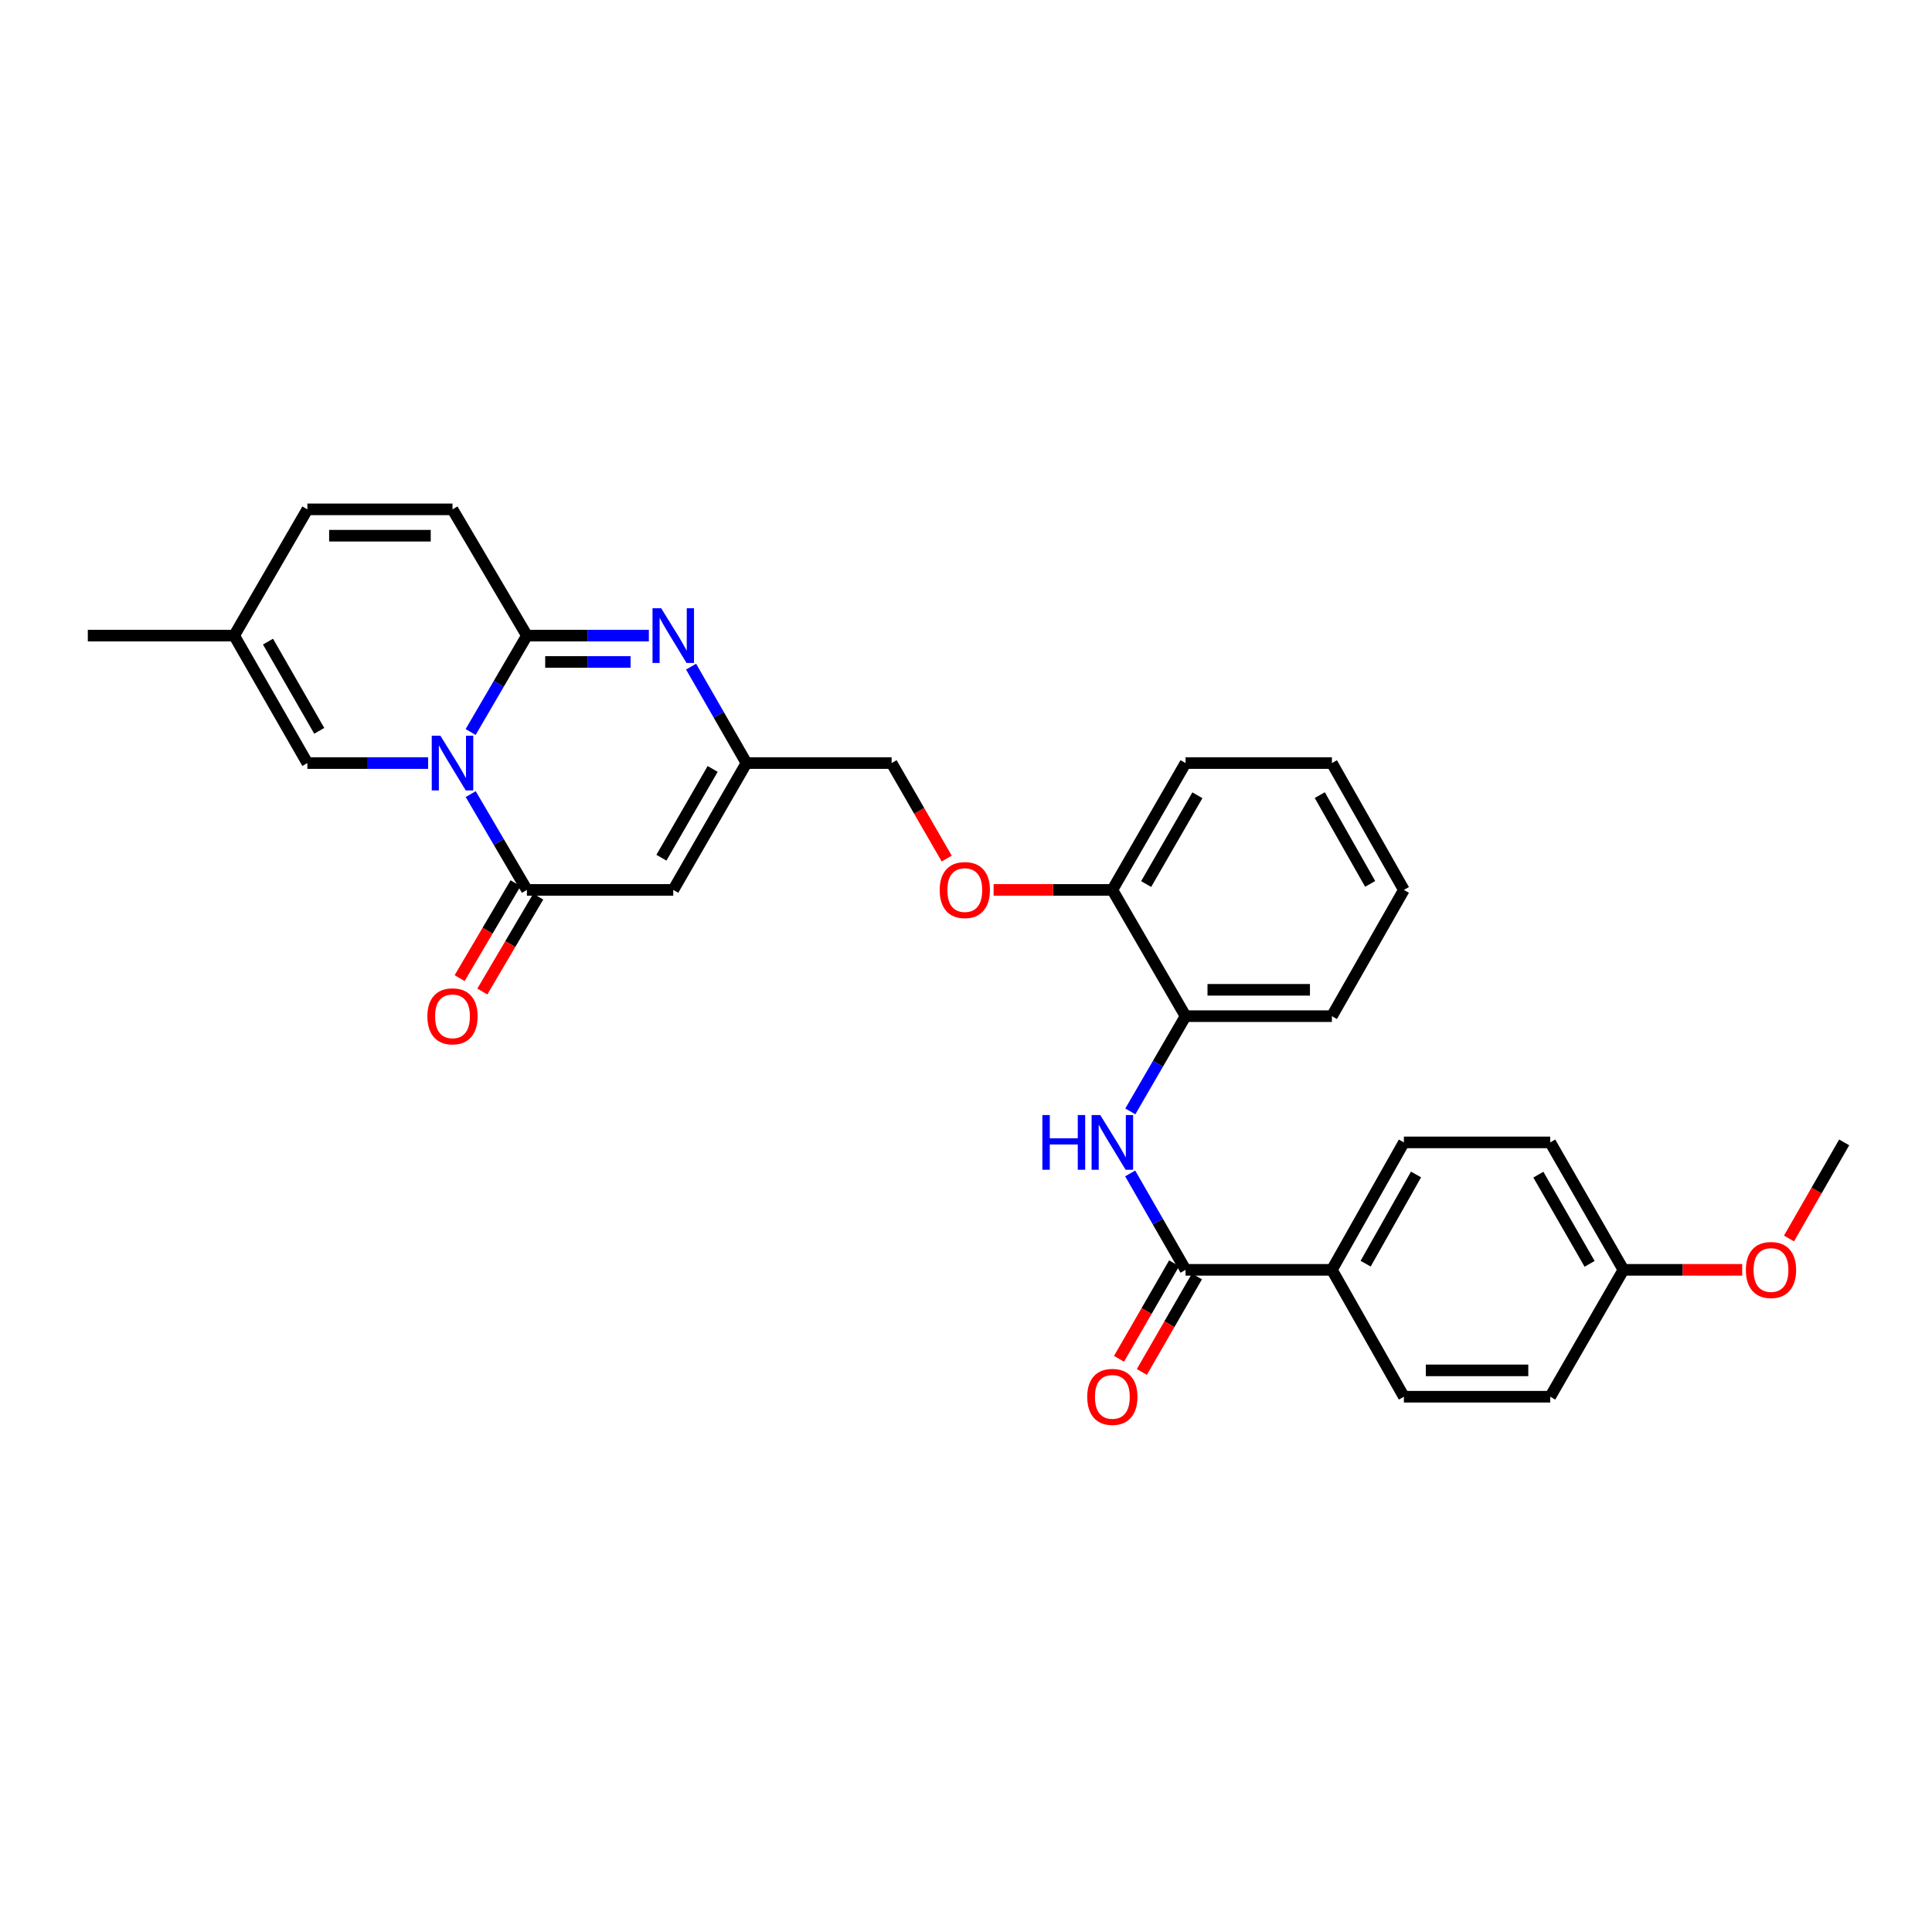 <?xml version='1.0' encoding='iso-8859-1'?>
<svg version='1.1' baseProfile='full'
              xmlns='http://www.w3.org/2000/svg'
                      xmlns:rdkit='http://www.rdkit.org/xml'
                      xmlns:xlink='http://www.w3.org/1999/xlink'
                  xml:space='preserve'
width='1000px' height='1000px' viewBox='0 0 1000 1000'>
<!-- END OF HEADER -->
<rect style='opacity:1.0;fill:#FFFFFF;stroke:none' width='1000' height='1000' x='0' y='0'> </rect>
<path class='bond-0' d='M 243.595,378.897 L 258.159,353.943' style='fill:none;fill-rule:evenodd;stroke:#0000FF;stroke-width:6px;stroke-linecap:butt;stroke-linejoin:miter;stroke-opacity:1' />
<path class='bond-0' d='M 258.159,353.943 L 272.723,328.99' style='fill:none;fill-rule:evenodd;stroke:#000000;stroke-width:6px;stroke-linecap:butt;stroke-linejoin:miter;stroke-opacity:1' />
<path class='bond-1' d='M 243.637,411.029 L 258.18,435.823' style='fill:none;fill-rule:evenodd;stroke:#0000FF;stroke-width:6px;stroke-linecap:butt;stroke-linejoin:miter;stroke-opacity:1' />
<path class='bond-1' d='M 258.18,435.823 L 272.723,460.617' style='fill:none;fill-rule:evenodd;stroke:#000000;stroke-width:6px;stroke-linecap:butt;stroke-linejoin:miter;stroke-opacity:1' />
<path class='bond-5' d='M 221.597,394.967 L 190.345,394.967' style='fill:none;fill-rule:evenodd;stroke:#0000FF;stroke-width:6px;stroke-linecap:butt;stroke-linejoin:miter;stroke-opacity:1' />
<path class='bond-5' d='M 190.345,394.967 L 159.093,394.967' style='fill:none;fill-rule:evenodd;stroke:#000000;stroke-width:6px;stroke-linecap:butt;stroke-linejoin:miter;stroke-opacity:1' />
<path class='bond-2' d='M 272.723,328.99 L 304.286,328.99' style='fill:none;fill-rule:evenodd;stroke:#000000;stroke-width:6px;stroke-linecap:butt;stroke-linejoin:miter;stroke-opacity:1' />
<path class='bond-2' d='M 304.286,328.99 L 335.848,328.99' style='fill:none;fill-rule:evenodd;stroke:#0000FF;stroke-width:6px;stroke-linecap:butt;stroke-linejoin:miter;stroke-opacity:1' />
<path class='bond-2' d='M 282.192,342.629 L 304.286,342.629' style='fill:none;fill-rule:evenodd;stroke:#000000;stroke-width:6px;stroke-linecap:butt;stroke-linejoin:miter;stroke-opacity:1' />
<path class='bond-2' d='M 304.286,342.629 L 326.38,342.629' style='fill:none;fill-rule:evenodd;stroke:#0000FF;stroke-width:6px;stroke-linecap:butt;stroke-linejoin:miter;stroke-opacity:1' />
<path class='bond-8' d='M 272.723,328.99 L 234.215,263.643' style='fill:none;fill-rule:evenodd;stroke:#000000;stroke-width:6px;stroke-linecap:butt;stroke-linejoin:miter;stroke-opacity:1' />
<path class='bond-3' d='M 272.723,460.617 L 348.482,460.617' style='fill:none;fill-rule:evenodd;stroke:#000000;stroke-width:6px;stroke-linecap:butt;stroke-linejoin:miter;stroke-opacity:1' />
<path class='bond-13' d='M 266.848,457.155 L 252.372,481.72' style='fill:none;fill-rule:evenodd;stroke:#000000;stroke-width:6px;stroke-linecap:butt;stroke-linejoin:miter;stroke-opacity:1' />
<path class='bond-13' d='M 252.372,481.72 L 237.896,506.286' style='fill:none;fill-rule:evenodd;stroke:#FF0000;stroke-width:6px;stroke-linecap:butt;stroke-linejoin:miter;stroke-opacity:1' />
<path class='bond-13' d='M 278.599,464.079 L 264.123,488.645' style='fill:none;fill-rule:evenodd;stroke:#000000;stroke-width:6px;stroke-linecap:butt;stroke-linejoin:miter;stroke-opacity:1' />
<path class='bond-13' d='M 264.123,488.645 L 249.647,513.211' style='fill:none;fill-rule:evenodd;stroke:#FF0000;stroke-width:6px;stroke-linecap:butt;stroke-linejoin:miter;stroke-opacity:1' />
<path class='bond-31' d='M 357.704,345.052 L 372.033,370.009' style='fill:none;fill-rule:evenodd;stroke:#0000FF;stroke-width:6px;stroke-linecap:butt;stroke-linejoin:miter;stroke-opacity:1' />
<path class='bond-31' d='M 372.033,370.009 L 386.362,394.967' style='fill:none;fill-rule:evenodd;stroke:#000000;stroke-width:6px;stroke-linecap:butt;stroke-linejoin:miter;stroke-opacity:1' />
<path class='bond-4' d='M 348.482,460.617 L 386.362,394.967' style='fill:none;fill-rule:evenodd;stroke:#000000;stroke-width:6px;stroke-linecap:butt;stroke-linejoin:miter;stroke-opacity:1' />
<path class='bond-4' d='M 342.35,443.953 L 368.866,397.998' style='fill:none;fill-rule:evenodd;stroke:#000000;stroke-width:6px;stroke-linecap:butt;stroke-linejoin:miter;stroke-opacity:1' />
<path class='bond-17' d='M 386.362,394.967 L 461.492,394.967' style='fill:none;fill-rule:evenodd;stroke:#000000;stroke-width:6px;stroke-linecap:butt;stroke-linejoin:miter;stroke-opacity:1' />
<path class='bond-9' d='M 159.093,394.967 L 121.206,328.99' style='fill:none;fill-rule:evenodd;stroke:#000000;stroke-width:6px;stroke-linecap:butt;stroke-linejoin:miter;stroke-opacity:1' />
<path class='bond-9' d='M 165.238,378.278 L 138.717,332.094' style='fill:none;fill-rule:evenodd;stroke:#000000;stroke-width:6px;stroke-linecap:butt;stroke-linejoin:miter;stroke-opacity:1' />
<path class='bond-6' d='M 613.638,657.266 L 599.308,632.316' style='fill:none;fill-rule:evenodd;stroke:#000000;stroke-width:6px;stroke-linecap:butt;stroke-linejoin:miter;stroke-opacity:1' />
<path class='bond-6' d='M 599.308,632.316 L 584.977,607.366' style='fill:none;fill-rule:evenodd;stroke:#0000FF;stroke-width:6px;stroke-linecap:butt;stroke-linejoin:miter;stroke-opacity:1' />
<path class='bond-12' d='M 613.638,657.266 L 689.39,657.266' style='fill:none;fill-rule:evenodd;stroke:#000000;stroke-width:6px;stroke-linecap:butt;stroke-linejoin:miter;stroke-opacity:1' />
<path class='bond-15' d='M 607.731,653.858 L 593.465,678.587' style='fill:none;fill-rule:evenodd;stroke:#000000;stroke-width:6px;stroke-linecap:butt;stroke-linejoin:miter;stroke-opacity:1' />
<path class='bond-15' d='M 593.465,678.587 L 579.199,703.316' style='fill:none;fill-rule:evenodd;stroke:#FF0000;stroke-width:6px;stroke-linecap:butt;stroke-linejoin:miter;stroke-opacity:1' />
<path class='bond-15' d='M 619.545,660.674 L 605.279,685.403' style='fill:none;fill-rule:evenodd;stroke:#000000;stroke-width:6px;stroke-linecap:butt;stroke-linejoin:miter;stroke-opacity:1' />
<path class='bond-15' d='M 605.279,685.403 L 591.013,710.132' style='fill:none;fill-rule:evenodd;stroke:#FF0000;stroke-width:6px;stroke-linecap:butt;stroke-linejoin:miter;stroke-opacity:1' />
<path class='bond-7' d='M 585.057,575.256 L 599.348,550.61' style='fill:none;fill-rule:evenodd;stroke:#0000FF;stroke-width:6px;stroke-linecap:butt;stroke-linejoin:miter;stroke-opacity:1' />
<path class='bond-7' d='M 599.348,550.61 L 613.638,525.965' style='fill:none;fill-rule:evenodd;stroke:#000000;stroke-width:6px;stroke-linecap:butt;stroke-linejoin:miter;stroke-opacity:1' />
<path class='bond-30' d='M 234.215,263.643 L 159.093,263.643' style='fill:none;fill-rule:evenodd;stroke:#000000;stroke-width:6px;stroke-linecap:butt;stroke-linejoin:miter;stroke-opacity:1' />
<path class='bond-30' d='M 222.947,277.282 L 170.361,277.282' style='fill:none;fill-rule:evenodd;stroke:#000000;stroke-width:6px;stroke-linecap:butt;stroke-linejoin:miter;stroke-opacity:1' />
<path class='bond-11' d='M 121.206,328.99 L 159.093,263.643' style='fill:none;fill-rule:evenodd;stroke:#000000;stroke-width:6px;stroke-linecap:butt;stroke-linejoin:miter;stroke-opacity:1' />
<path class='bond-25' d='M 121.206,328.99 L 45.455,328.99' style='fill:none;fill-rule:evenodd;stroke:#000000;stroke-width:6px;stroke-linecap:butt;stroke-linejoin:miter;stroke-opacity:1' />
<path class='bond-10' d='M 613.638,525.965 L 575.751,460.617' style='fill:none;fill-rule:evenodd;stroke:#000000;stroke-width:6px;stroke-linecap:butt;stroke-linejoin:miter;stroke-opacity:1' />
<path class='bond-24' d='M 613.638,525.965 L 689.39,525.965' style='fill:none;fill-rule:evenodd;stroke:#000000;stroke-width:6px;stroke-linecap:butt;stroke-linejoin:miter;stroke-opacity:1' />
<path class='bond-24' d='M 625.001,512.325 L 678.027,512.325' style='fill:none;fill-rule:evenodd;stroke:#000000;stroke-width:6px;stroke-linecap:butt;stroke-linejoin:miter;stroke-opacity:1' />
<path class='bond-18' d='M 689.39,657.266 L 726.648,591.305' style='fill:none;fill-rule:evenodd;stroke:#000000;stroke-width:6px;stroke-linecap:butt;stroke-linejoin:miter;stroke-opacity:1' />
<path class='bond-18' d='M 706.854,654.08 L 732.935,607.907' style='fill:none;fill-rule:evenodd;stroke:#000000;stroke-width:6px;stroke-linecap:butt;stroke-linejoin:miter;stroke-opacity:1' />
<path class='bond-19' d='M 689.39,657.266 L 726.648,722.939' style='fill:none;fill-rule:evenodd;stroke:#000000;stroke-width:6px;stroke-linecap:butt;stroke-linejoin:miter;stroke-opacity:1' />
<path class='bond-14' d='M 575.751,460.617 L 545.02,460.617' style='fill:none;fill-rule:evenodd;stroke:#000000;stroke-width:6px;stroke-linecap:butt;stroke-linejoin:miter;stroke-opacity:1' />
<path class='bond-14' d='M 545.02,460.617 L 514.288,460.617' style='fill:none;fill-rule:evenodd;stroke:#FF0000;stroke-width:6px;stroke-linecap:butt;stroke-linejoin:miter;stroke-opacity:1' />
<path class='bond-26' d='M 575.751,460.617 L 613.638,394.967' style='fill:none;fill-rule:evenodd;stroke:#000000;stroke-width:6px;stroke-linecap:butt;stroke-linejoin:miter;stroke-opacity:1' />
<path class='bond-26' d='M 593.248,457.587 L 619.768,411.632' style='fill:none;fill-rule:evenodd;stroke:#000000;stroke-width:6px;stroke-linecap:butt;stroke-linejoin:miter;stroke-opacity:1' />
<path class='bond-16' d='M 490.021,444.402 L 475.756,419.684' style='fill:none;fill-rule:evenodd;stroke:#FF0000;stroke-width:6px;stroke-linecap:butt;stroke-linejoin:miter;stroke-opacity:1' />
<path class='bond-16' d='M 475.756,419.684 L 461.492,394.967' style='fill:none;fill-rule:evenodd;stroke:#000000;stroke-width:6px;stroke-linecap:butt;stroke-linejoin:miter;stroke-opacity:1' />
<path class='bond-21' d='M 726.648,591.305 L 802.399,591.305' style='fill:none;fill-rule:evenodd;stroke:#000000;stroke-width:6px;stroke-linecap:butt;stroke-linejoin:miter;stroke-opacity:1' />
<path class='bond-22' d='M 726.648,722.939 L 802.399,722.939' style='fill:none;fill-rule:evenodd;stroke:#000000;stroke-width:6px;stroke-linecap:butt;stroke-linejoin:miter;stroke-opacity:1' />
<path class='bond-22' d='M 738.01,709.3 L 791.036,709.3' style='fill:none;fill-rule:evenodd;stroke:#000000;stroke-width:6px;stroke-linecap:butt;stroke-linejoin:miter;stroke-opacity:1' />
<path class='bond-20' d='M 840.286,657.266 L 802.399,722.939' style='fill:none;fill-rule:evenodd;stroke:#000000;stroke-width:6px;stroke-linecap:butt;stroke-linejoin:miter;stroke-opacity:1' />
<path class='bond-23' d='M 840.286,657.266 L 871.021,657.266' style='fill:none;fill-rule:evenodd;stroke:#000000;stroke-width:6px;stroke-linecap:butt;stroke-linejoin:miter;stroke-opacity:1' />
<path class='bond-23' d='M 871.021,657.266 L 901.757,657.266' style='fill:none;fill-rule:evenodd;stroke:#FF0000;stroke-width:6px;stroke-linecap:butt;stroke-linejoin:miter;stroke-opacity:1' />
<path class='bond-33' d='M 840.286,657.266 L 802.399,591.305' style='fill:none;fill-rule:evenodd;stroke:#000000;stroke-width:6px;stroke-linecap:butt;stroke-linejoin:miter;stroke-opacity:1' />
<path class='bond-33' d='M 822.776,654.165 L 796.255,607.992' style='fill:none;fill-rule:evenodd;stroke:#000000;stroke-width:6px;stroke-linecap:butt;stroke-linejoin:miter;stroke-opacity:1' />
<path class='bond-27' d='M 925.982,641.044 L 940.264,616.174' style='fill:none;fill-rule:evenodd;stroke:#FF0000;stroke-width:6px;stroke-linecap:butt;stroke-linejoin:miter;stroke-opacity:1' />
<path class='bond-27' d='M 940.264,616.174 L 954.545,591.305' style='fill:none;fill-rule:evenodd;stroke:#000000;stroke-width:6px;stroke-linecap:butt;stroke-linejoin:miter;stroke-opacity:1' />
<path class='bond-32' d='M 689.39,525.965 L 726.648,460.617' style='fill:none;fill-rule:evenodd;stroke:#000000;stroke-width:6px;stroke-linecap:butt;stroke-linejoin:miter;stroke-opacity:1' />
<path class='bond-29' d='M 613.638,394.967 L 689.39,394.967' style='fill:none;fill-rule:evenodd;stroke:#000000;stroke-width:6px;stroke-linecap:butt;stroke-linejoin:miter;stroke-opacity:1' />
<path class='bond-28' d='M 726.648,460.617 L 689.39,394.967' style='fill:none;fill-rule:evenodd;stroke:#000000;stroke-width:6px;stroke-linecap:butt;stroke-linejoin:miter;stroke-opacity:1' />
<path class='bond-28' d='M 709.197,457.502 L 683.116,411.546' style='fill:none;fill-rule:evenodd;stroke:#000000;stroke-width:6px;stroke-linecap:butt;stroke-linejoin:miter;stroke-opacity:1' />
<path  class='atom-0' d='M 227.955 380.807
L 237.235 395.807
Q 238.155 397.287, 239.635 399.967
Q 241.115 402.647, 241.195 402.807
L 241.195 380.807
L 244.955 380.807
L 244.955 409.127
L 241.075 409.127
L 231.115 392.727
Q 229.955 390.807, 228.715 388.607
Q 227.515 386.407, 227.155 385.727
L 227.155 409.127
L 223.475 409.127
L 223.475 380.807
L 227.955 380.807
' fill='#0000FF'/>
<path  class='atom-3' d='M 342.222 314.83
L 351.502 329.83
Q 352.422 331.31, 353.902 333.99
Q 355.382 336.67, 355.462 336.83
L 355.462 314.83
L 359.222 314.83
L 359.222 343.15
L 355.342 343.15
L 345.382 326.75
Q 344.222 324.83, 342.982 322.63
Q 341.782 320.43, 341.422 319.75
L 341.422 343.15
L 337.742 343.15
L 337.742 314.83
L 342.222 314.83
' fill='#0000FF'/>
<path  class='atom-8' d='M 539.531 577.145
L 543.371 577.145
L 543.371 589.185
L 557.851 589.185
L 557.851 577.145
L 561.691 577.145
L 561.691 605.465
L 557.851 605.465
L 557.851 592.385
L 543.371 592.385
L 543.371 605.465
L 539.531 605.465
L 539.531 577.145
' fill='#0000FF'/>
<path  class='atom-8' d='M 569.491 577.145
L 578.771 592.145
Q 579.691 593.625, 581.171 596.305
Q 582.651 598.985, 582.731 599.145
L 582.731 577.145
L 586.491 577.145
L 586.491 605.465
L 582.611 605.465
L 572.651 589.065
Q 571.491 587.145, 570.251 584.945
Q 569.051 582.745, 568.691 582.065
L 568.691 605.465
L 565.011 605.465
L 565.011 577.145
L 569.491 577.145
' fill='#0000FF'/>
<path  class='atom-14' d='M 221.215 526.045
Q 221.215 519.245, 224.575 515.445
Q 227.935 511.645, 234.215 511.645
Q 240.495 511.645, 243.855 515.445
Q 247.215 519.245, 247.215 526.045
Q 247.215 532.925, 243.815 536.845
Q 240.415 540.725, 234.215 540.725
Q 227.975 540.725, 224.575 536.845
Q 221.215 532.965, 221.215 526.045
M 234.215 537.525
Q 238.535 537.525, 240.855 534.645
Q 243.215 531.725, 243.215 526.045
Q 243.215 520.485, 240.855 517.685
Q 238.535 514.845, 234.215 514.845
Q 229.895 514.845, 227.535 517.645
Q 225.215 520.445, 225.215 526.045
Q 225.215 531.765, 227.535 534.645
Q 229.895 537.525, 234.215 537.525
' fill='#FF0000'/>
<path  class='atom-16' d='M 562.751 723.019
Q 562.751 716.219, 566.111 712.419
Q 569.471 708.619, 575.751 708.619
Q 582.031 708.619, 585.391 712.419
Q 588.751 716.219, 588.751 723.019
Q 588.751 729.899, 585.351 733.819
Q 581.951 737.699, 575.751 737.699
Q 569.511 737.699, 566.111 733.819
Q 562.751 729.939, 562.751 723.019
M 575.751 734.499
Q 580.071 734.499, 582.391 731.619
Q 584.751 728.699, 584.751 723.019
Q 584.751 717.459, 582.391 714.659
Q 580.071 711.819, 575.751 711.819
Q 571.431 711.819, 569.071 714.619
Q 566.751 717.419, 566.751 723.019
Q 566.751 728.739, 569.071 731.619
Q 571.431 734.499, 575.751 734.499
' fill='#FF0000'/>
<path  class='atom-17' d='M 486.379 460.697
Q 486.379 453.897, 489.739 450.097
Q 493.099 446.297, 499.379 446.297
Q 505.659 446.297, 509.019 450.097
Q 512.379 453.897, 512.379 460.697
Q 512.379 467.577, 508.979 471.497
Q 505.579 475.377, 499.379 475.377
Q 493.139 475.377, 489.739 471.497
Q 486.379 467.617, 486.379 460.697
M 499.379 472.177
Q 503.699 472.177, 506.019 469.297
Q 508.379 466.377, 508.379 460.697
Q 508.379 455.137, 506.019 452.337
Q 503.699 449.497, 499.379 449.497
Q 495.059 449.497, 492.699 452.297
Q 490.379 455.097, 490.379 460.697
Q 490.379 466.417, 492.699 469.297
Q 495.059 472.177, 499.379 472.177
' fill='#FF0000'/>
<path  class='atom-24' d='M 903.666 657.346
Q 903.666 650.546, 907.026 646.746
Q 910.386 642.946, 916.666 642.946
Q 922.946 642.946, 926.306 646.746
Q 929.666 650.546, 929.666 657.346
Q 929.666 664.226, 926.266 668.146
Q 922.866 672.026, 916.666 672.026
Q 910.426 672.026, 907.026 668.146
Q 903.666 664.266, 903.666 657.346
M 916.666 668.826
Q 920.986 668.826, 923.306 665.946
Q 925.666 663.026, 925.666 657.346
Q 925.666 651.786, 923.306 648.986
Q 920.986 646.146, 916.666 646.146
Q 912.346 646.146, 909.986 648.946
Q 907.666 651.746, 907.666 657.346
Q 907.666 663.066, 909.986 665.946
Q 912.346 668.826, 916.666 668.826
' fill='#FF0000'/>
</svg>
